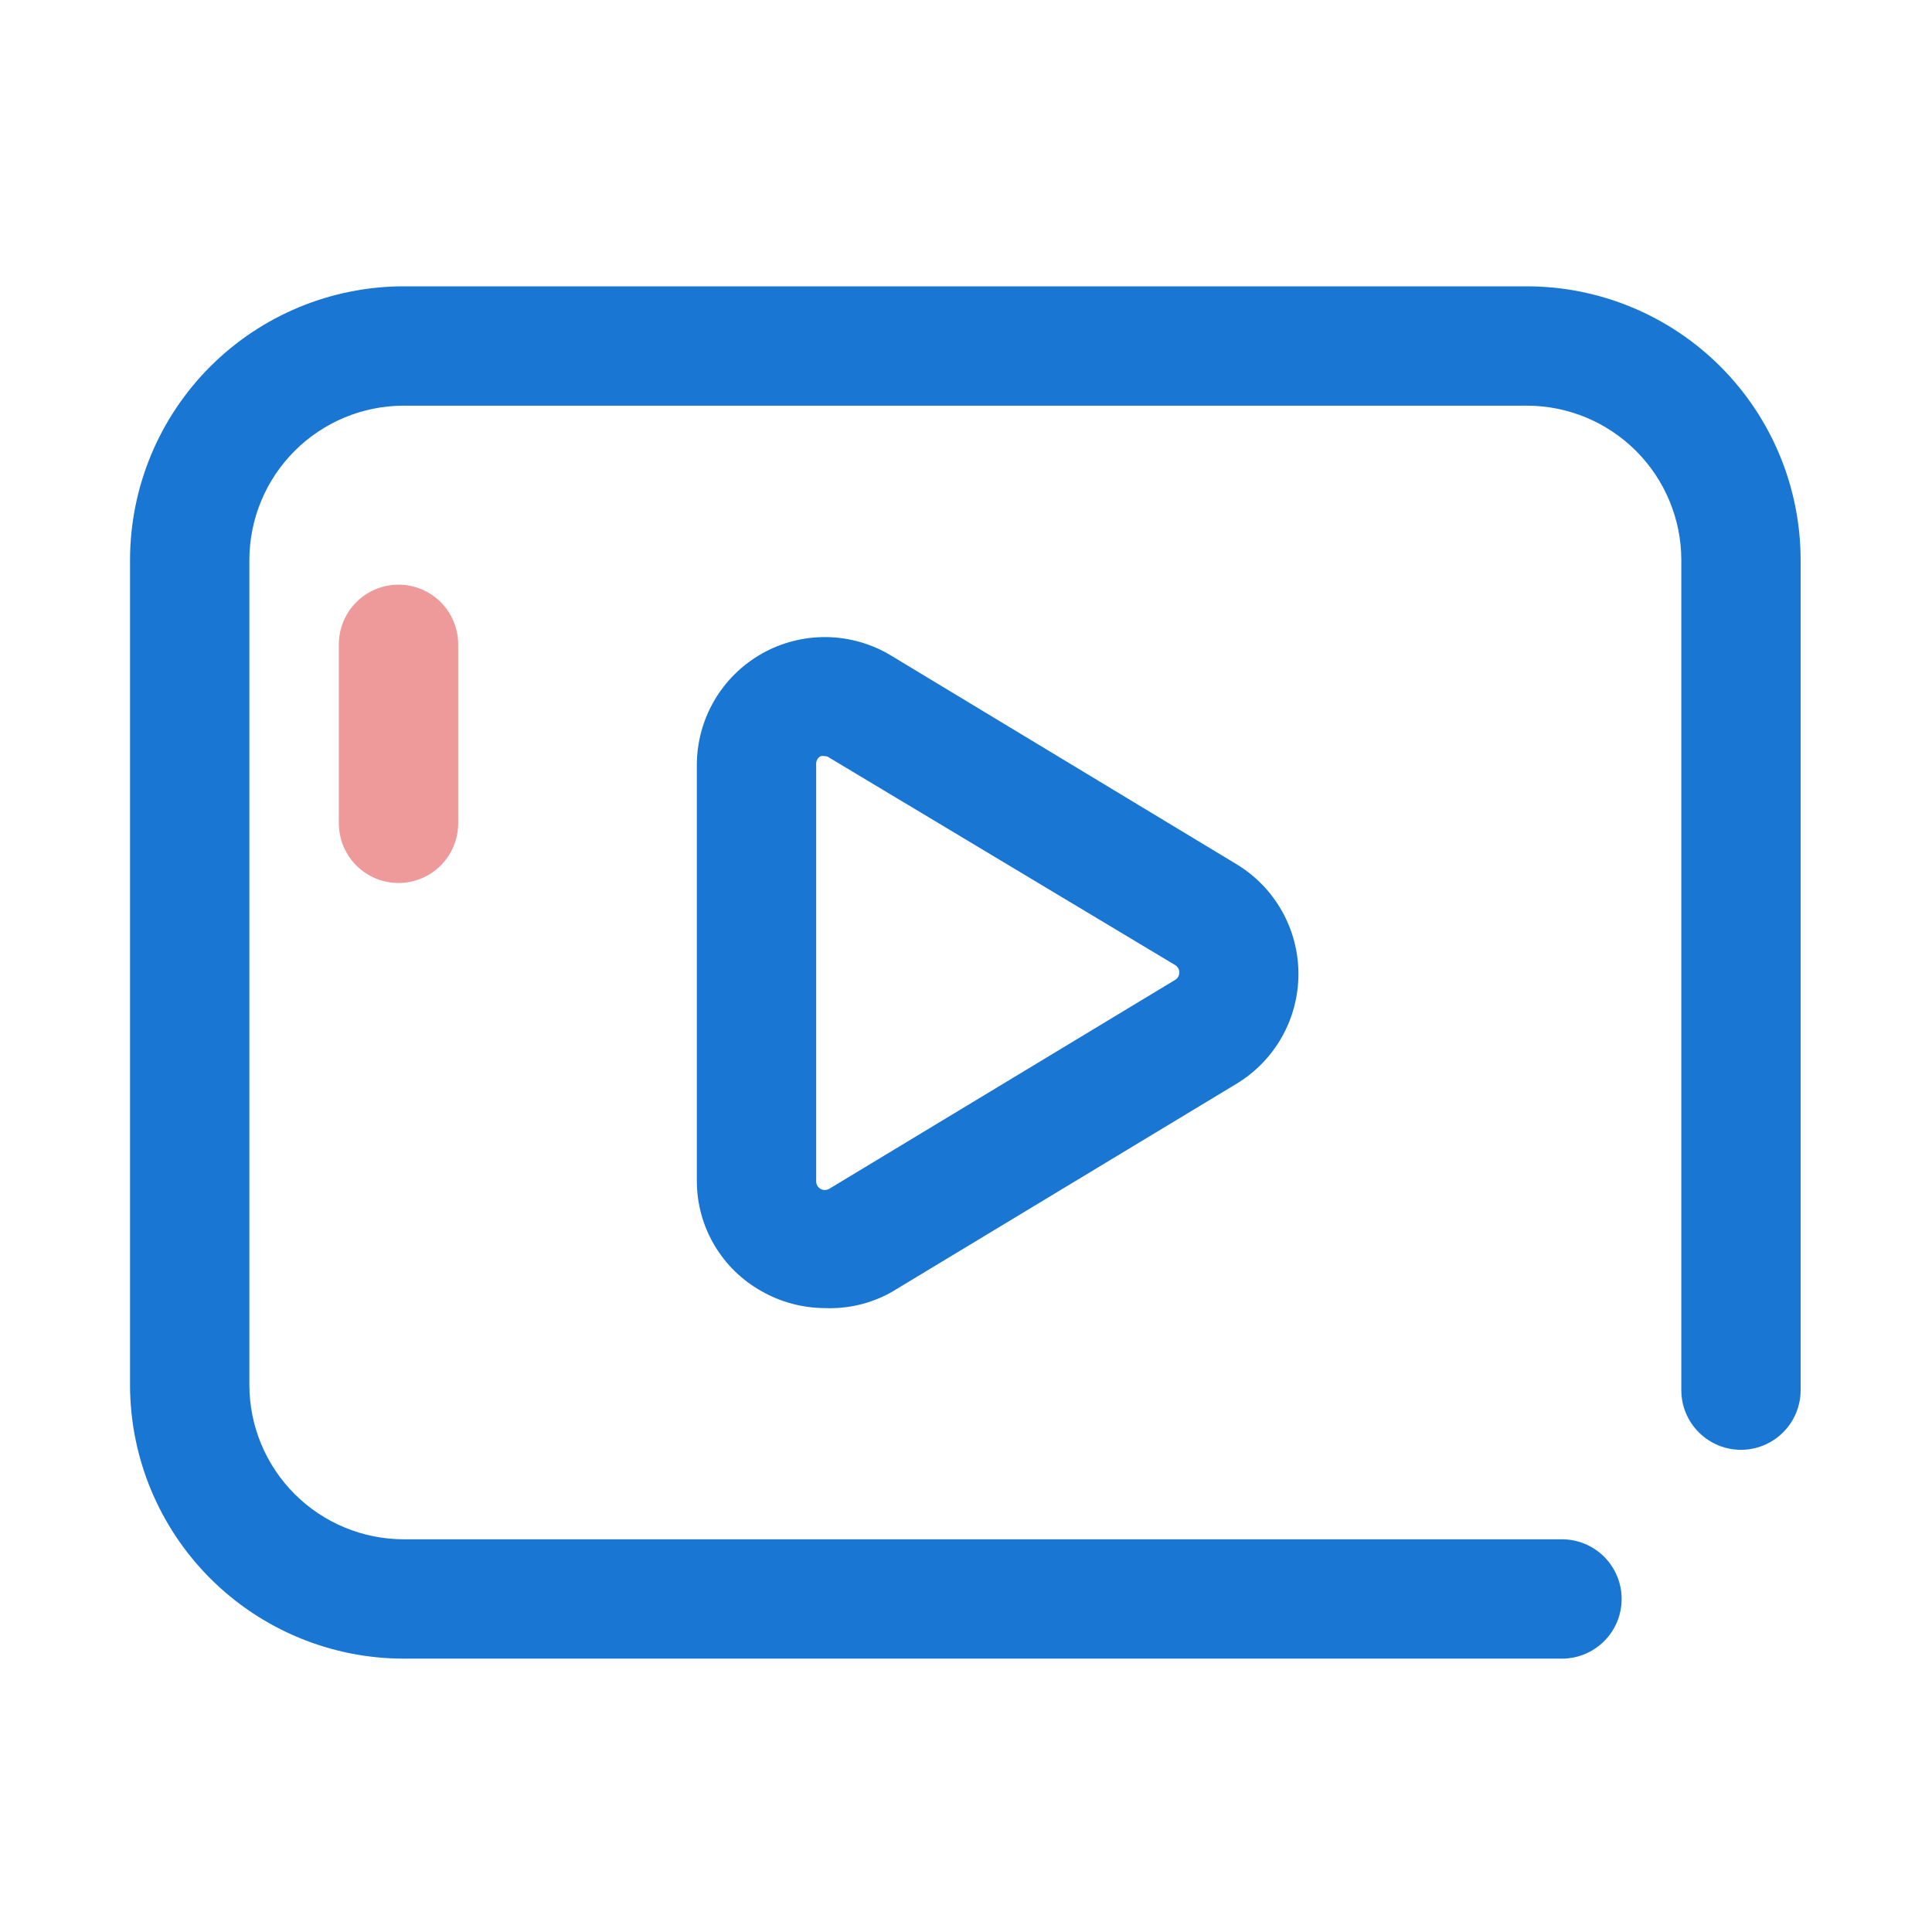<svg width="69" height="69" viewBox="0 0 69 69" fill="none" xmlns="http://www.w3.org/2000/svg">
<g id="video">
<path id="Vector" d="M55.785 59.237H14.414C11.824 59.234 9.34 58.203 7.509 56.372C5.677 54.54 4.647 52.057 4.644 49.467V19.997C4.647 17.406 5.677 14.923 7.509 13.091C9.34 11.26 11.824 10.229 14.414 10.226H54.538C57.129 10.229 59.612 11.26 61.444 13.091C63.275 14.923 64.306 17.406 64.308 19.997V49.648C64.308 50.213 64.084 50.755 63.684 51.154C63.285 51.554 62.743 51.779 62.178 51.779C61.612 51.779 61.071 51.554 60.671 51.154C60.271 50.755 60.047 50.213 60.047 49.648V19.997C60.044 18.537 59.463 17.137 58.43 16.105C57.398 15.072 55.998 14.491 54.538 14.488H14.414C12.954 14.491 11.555 15.072 10.522 16.105C9.49 17.137 8.909 18.537 8.906 19.997V49.467C8.909 50.927 9.49 52.326 10.522 53.358C11.555 54.391 12.954 54.972 14.414 54.975H55.785C56.35 54.975 56.892 55.199 57.292 55.599C57.691 55.999 57.916 56.541 57.916 57.106C57.916 57.671 57.691 58.213 57.292 58.612C56.892 59.012 56.35 59.237 55.785 59.237Z" fill="#1976D2"/>
<path id="Vector_2" d="M29.458 46.718C28.67 46.714 27.896 46.509 27.21 46.121C26.508 45.732 25.922 45.162 25.514 44.471C25.105 43.78 24.889 42.992 24.887 42.19V27.327C24.887 26.517 25.101 25.722 25.508 25.023C25.916 24.323 26.502 23.745 27.206 23.346C27.91 22.947 28.708 22.743 29.517 22.753C30.327 22.764 31.119 22.989 31.812 23.406L44.161 30.864C44.836 31.272 45.394 31.847 45.782 32.534C46.169 33.221 46.373 33.996 46.373 34.785C46.373 35.573 46.169 36.349 45.782 37.036C45.394 37.722 44.836 38.298 44.161 38.706L31.812 46.164C31.093 46.559 30.279 46.751 29.458 46.718ZM29.458 27.007C29.409 26.994 29.358 26.994 29.309 27.007C29.259 27.033 29.217 27.073 29.189 27.122C29.16 27.172 29.147 27.228 29.149 27.284V42.19C29.149 42.245 29.163 42.298 29.19 42.346C29.218 42.394 29.258 42.433 29.305 42.46C29.353 42.487 29.407 42.501 29.462 42.501C29.517 42.5 29.571 42.484 29.618 42.456L41.966 34.998C42.013 34.971 42.051 34.932 42.078 34.885C42.105 34.838 42.118 34.785 42.118 34.731C42.118 34.678 42.105 34.625 42.078 34.578C42.051 34.531 42.013 34.492 41.966 34.465L29.618 27.06C29.573 27.023 29.516 27.003 29.458 27.007Z" fill="#1976D2"/>
<path id="Vector_3" d="M14.233 31.535C13.668 31.535 13.126 31.311 12.726 30.911C12.327 30.512 12.102 29.97 12.102 29.404V23.012C12.102 22.447 12.327 21.905 12.726 21.505C13.126 21.105 13.668 20.881 14.233 20.881C14.798 20.881 15.34 21.105 15.74 21.505C16.139 21.905 16.364 22.447 16.364 23.012V29.404C16.364 29.97 16.139 30.512 15.74 30.911C15.34 31.311 14.798 31.535 14.233 31.535Z" fill="#EF9A9A"/>
</g>
</svg>
